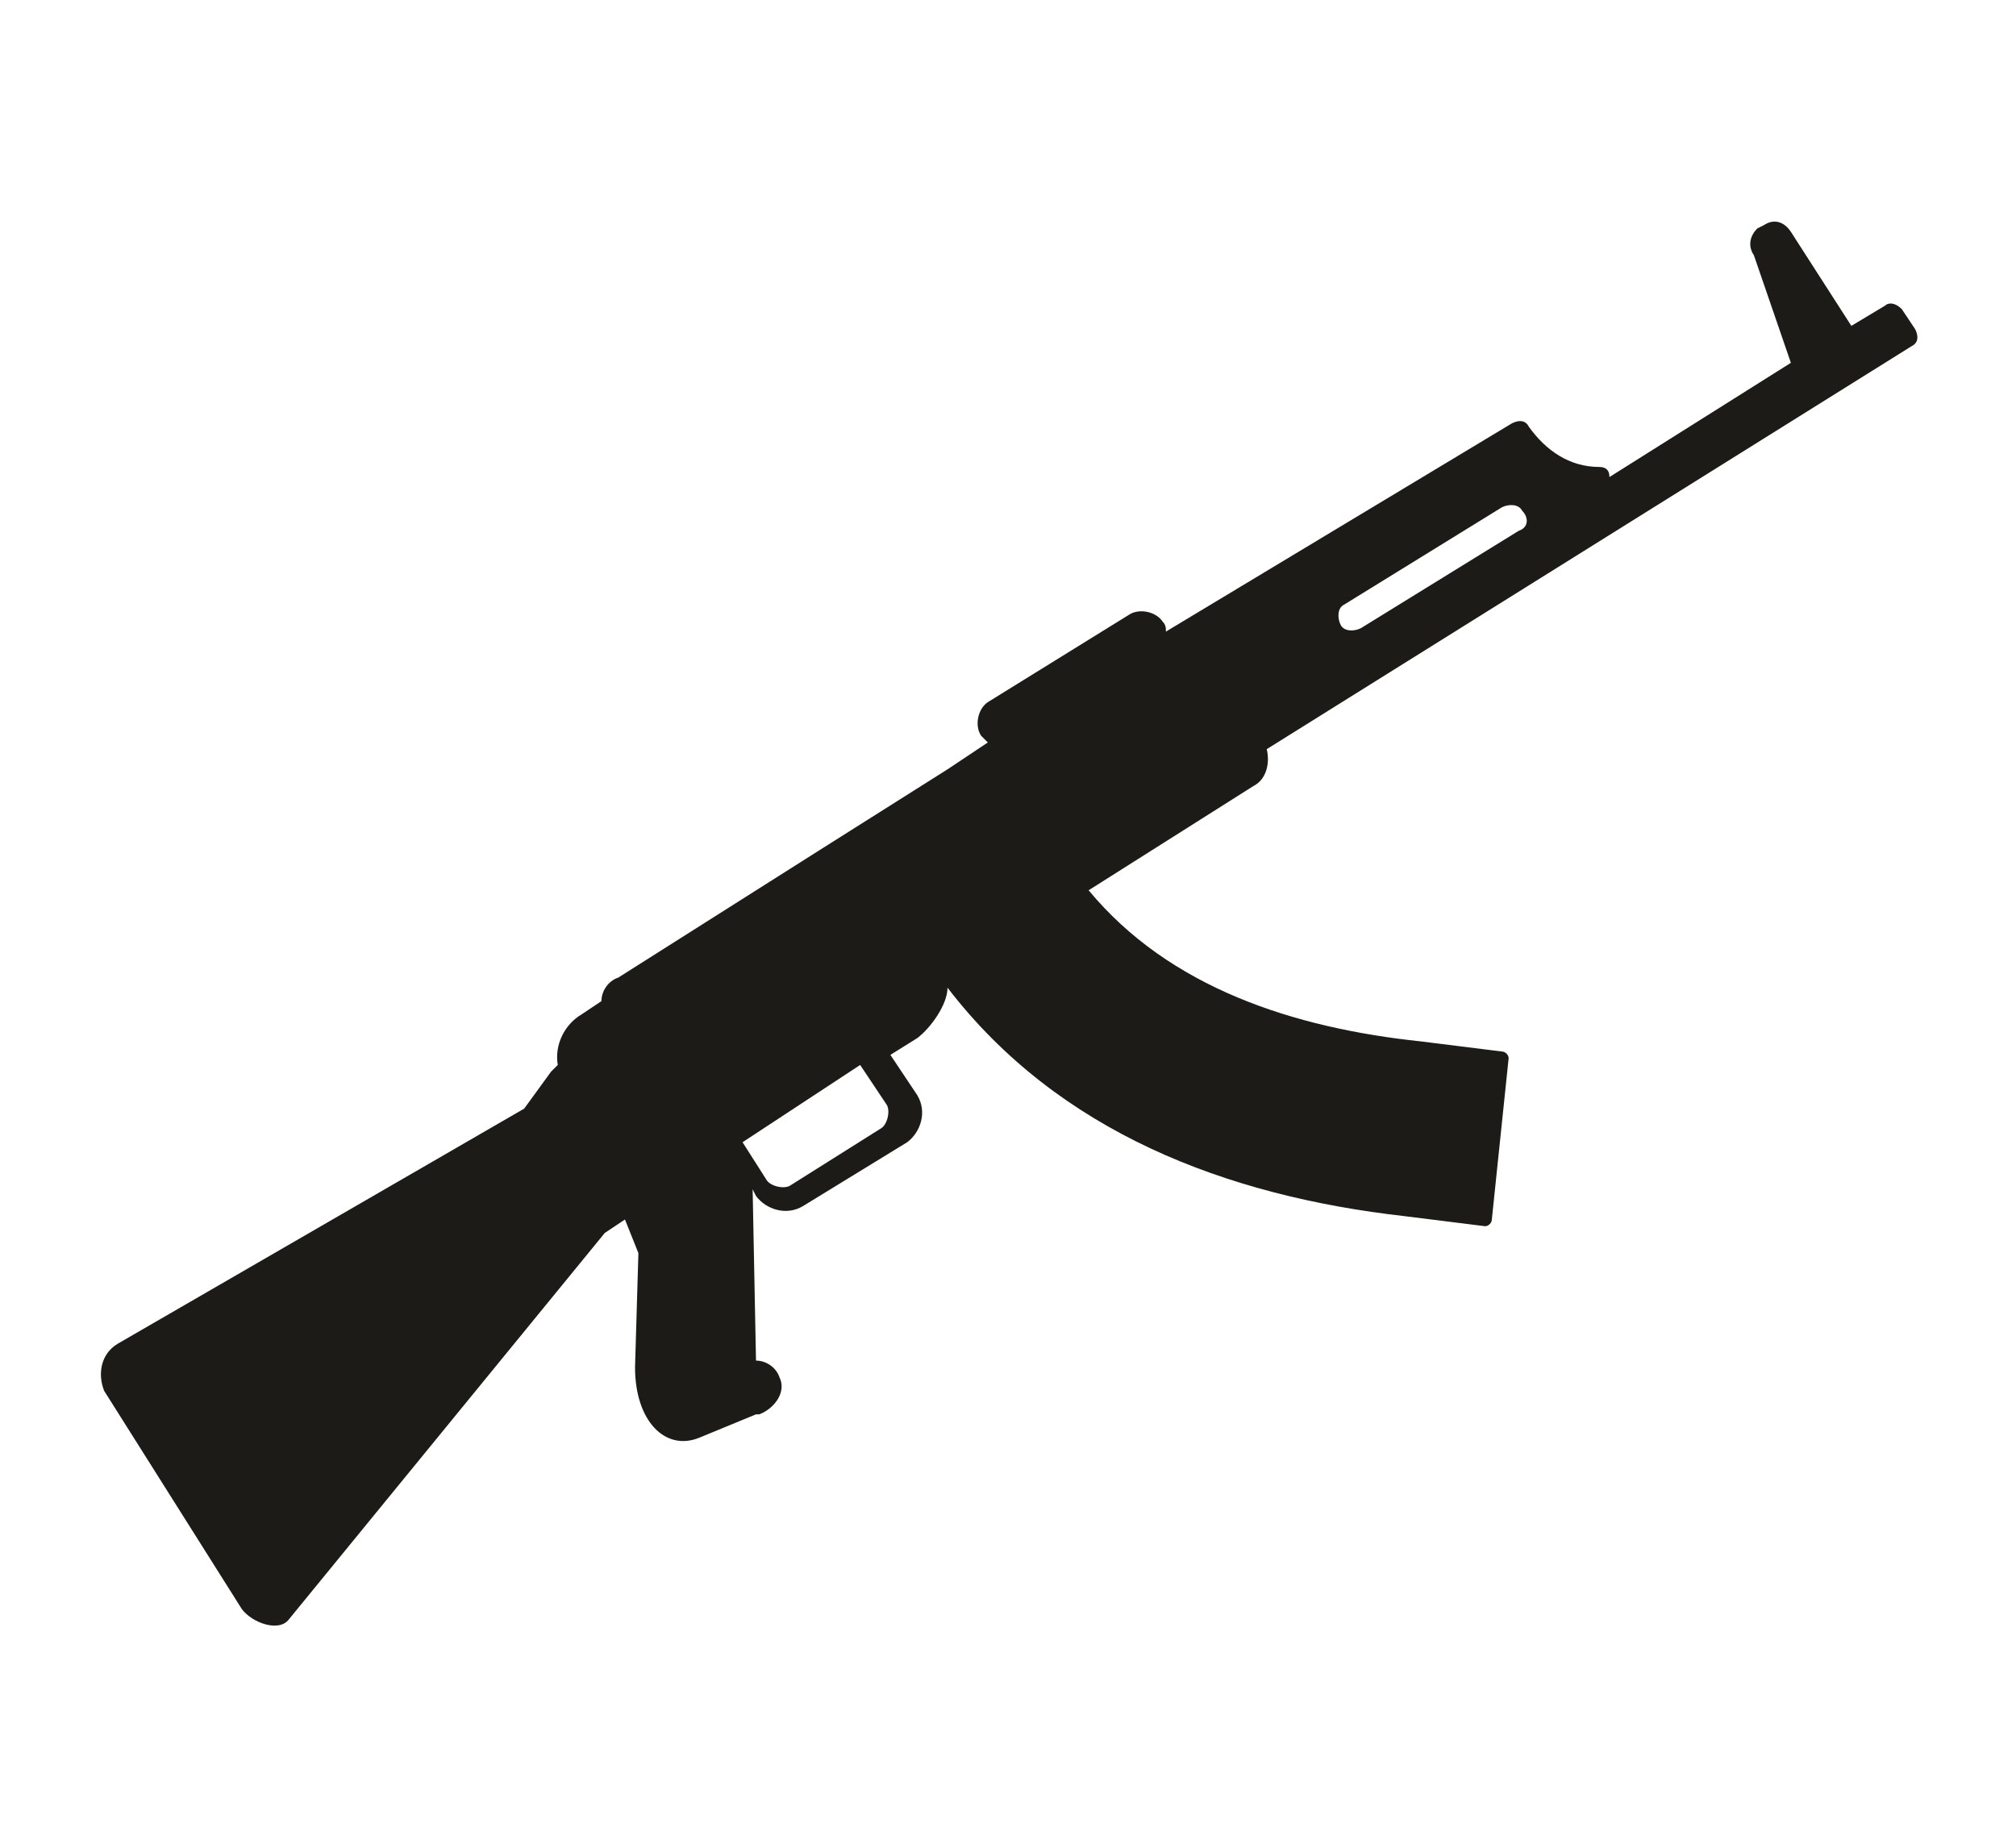 <?xml version="1.0" encoding="utf-8"?>
<!-- Generator: Adobe Illustrator 24.1.0, SVG Export Plug-In . SVG Version: 6.00 Build 0)  -->
<svg version="1.1" id="Layer_1" xmlns="http://www.w3.org/2000/svg" xmlns:xlink="http://www.w3.org/1999/xlink" x="0px" y="0px"
	 width="60px" height="55px" viewBox="0 0 60 55" style="enable-background:new 0 0 60 55;" xml:space="preserve">
<style type="text/css">
	.st0{display:none;fill-rule:evenodd;clip-rule:evenodd;fill:#1C1B17;}
	.st1{fill-rule:evenodd;clip-rule:evenodd;fill:#1C1B17;}
</style>
<path class="st0" d="M9.2,23.4l1.6-1l-1.6-2.5c-0.1-0.1,0-0.3,0.1-0.4l1.4-0.9c0.1-0.1,0.3,0,0.4,0.1l1.6,2.5L34.4,7.6L32.8,5
	c0-0.1,0-0.2,0-0.2l0.7-0.4c0.1,0,0.2,0,0.2,0L35.3,7l1.4-0.8c0.7-0.5,1.7-0.2,2.2,0.5L39.7,8l3.6-2.3c0.4-0.2,0.9-0.1,1.1,0.2
	l2.5,4c0.2,0.4,0.1,0.9-0.2,1.1L43,13.3l0.8,1.3c0.5,0.7,0.2,1.7-0.5,2.2l-7.8,4.9l1.5,2.4c1.2,2,0.6,4.6-1.3,5.8l-3.6,2.3l3.2,5.1
	c0.9,1.5,0.5,3.4-1,4.3L30.3,44c-1.5,0.9-3.4,0.5-4.3-1c-4.3-4.8,0.8-9.7-5.5-12L15.8,34c-0.7,0.5-1.7,0.2-2.2-0.5l-4.9-7.9
	C8.2,24.8,8.4,23.9,9.2,23.4L9.2,23.4z M31.2,30.8l3.6-2.3c1.2-0.8,1.6-2.4,0.8-3.6l-1.5-2.4l-5.9,3.7L31.2,30.8L31.2,30.8z
	 M35.2,50.9l-3.6-5.8l3.5-2.2c0.6-0.4,1.1-0.9,1.5-1.5l3.9,6.2c0.2,0.4,0.1,0.9-0.2,1.1l-4,2.5C35.9,51.4,35.4,51.3,35.2,50.9
	L35.2,50.9z M46.4,6.2l3.9-2.4c0.1-0.1,0.3,0,0.4,0.1l0.9,1.4c0.1,0.1,0,0.3-0.1,0.4l-3.9,2.4L46.4,6.2L46.4,6.2z M26,16.5l10.2-6.4
	c0.1-0.1,0.3,0,0.4,0.1l0.9,1.4c0.1,0.1,0,0.3-0.1,0.4l-10.2,6.4c-0.1,0.1-0.3,0-0.4-0.1l-0.9-1.4C25.9,16.8,25.9,16.6,26,16.5
	L26,16.5z M22.5,18.7l1.4-0.9c0.1-0.1,0.3,0,0.4,0.1l0.9,1.4c0.1,0.1,0,0.3-0.1,0.4l-1.4,0.9c-0.1,0.1-0.3,0-0.4-0.1l-0.9-1.4
	C22.3,19,22.4,18.8,22.5,18.7L22.5,18.7z"/>
<path class="st0" d="M30.2,40.1c1-0.2,1.9,0,2.3,0.7c0.6,1-0.1,2.6-1.7,3.5c-0.1,0.1-0.2,0.1-0.3,0.2l0,0.1l-5.1,3.2
	c-3.1,1.9-5.9,0.1-6.2-4l-0.6-9L16.9,32l-3.6-2.3l1.7-1l-0.1-3.4L14,23.9l0.7-0.5l0.3-1.2l1.6,0L36.8,9.6l2.1-2.3l1.9-0.1l0.8-0.5
	l0.6,0.9l1.7-1l2.5,4l-1.7,1l2.1,3.3l-10.3,6.4c0,0.2,0,0.3,0,0.5l-0.3,5.6c-0.1,1.5-1,3.2-2,3.9l-4.3,2.7L30.2,40.1L30.2,40.1z
	 M29.3,26.2L29,26.4c-0.1,0.1-0.2,0.2-0.2,0.3l-0.3,5.2c0,0.1,0.1,0.2,0.2,0.1l0.9-0.6l3.9-2.4c0.1-0.1,0.2-0.2,0.2-0.3l0.3-5.2
	c0-0.1-0.1-0.2-0.2-0.1L29.3,26.2L29.3,26.2z M18.5,24.3l2-1.3l0.4,4.6l-2,1.3L18.5,24.3L18.5,24.3z M21.7,22.3l2-1.3l0.4,4.6
	l-2,1.3L21.7,22.3L21.7,22.3z M24.8,20.3l2-1.3l0.4,4.6l-2,1.3L24.8,20.3L24.8,20.3z"/>
<path class="st0" d="M24.7,25.5l5.8-3.6L52.1,8.3l-0.6-0.9c-0.2-0.4-0.2-0.7,0.1-1l0.1-0.1c0.4-0.2,0.7,0,0.9,0.3l0.6,0.9L55,6.5
	c0.5-0.3,1.1-0.1,1.4,0.3l0.4,0.7c0.3,0.5,0.1,1.1-0.3,1.4l-15.9,9.9c0.1,0.1,0.2,0.2,0.3,0.3l0.5,0.9c0.3,0.5,0.1,1.1-0.3,1.4
	l-11,6.9c-0.5,0.3-1.1,0.1-1.4-0.3L28.2,27c-0.1-0.1-0.1-0.2-0.1-0.4l-1,0.7l1,1.5c0.4,0.7,0.2,1.6-0.5,2.1l-0.8,0.5l0.8,1.3
	c0.3,0.5,0.1,1.1-0.3,1.4L24,36.1c-0.5,0.3-1.1,0.1-1.4-0.3l-0.8-1.3l-0.2,0.1l-1.2,5.1c-0.1,0.5,0.2,1.3-0.3,1.4l-3.7,0.5l-7.8,6.9
	c-0.4,0.4-1.1,0.1-1.4-0.3l-4.1-6.6c-0.3-0.5-0.2-1.1,0.3-1.4l12.3-7.1l0.8-1.1c0.1-0.1,0.1-0.1,0.2-0.2c-0.1-0.6,0.2-1.2,0.7-1.5
	l0.6-0.4c0-0.3,0.2-0.6,0.5-0.7L24.7,25.5L24.7,25.5z M26.2,31.7l-4,2.5l0.8,1.3c0.1,0.2,0.5,0.3,0.7,0.2l3.1-1.9
	c0.2-0.1,0.3-0.5,0.2-0.7L26.2,31.7L26.2,31.7z"/>
<path class="st1" d="M25.6,31.7L22.1,34l0.7,1.1c0.1,0.2,0.5,0.3,0.7,0.2l2.7-1.7c0.2-0.1,0.3-0.5,0.2-0.7L25.6,31.7L25.6,31.7z
	 M53.3,10.8l-1.1-3.2C52,7.3,52.1,7,52.3,6.8l0.2-0.1c0.3-0.2,0.6-0.1,0.8,0.2l1.8,2.8l1-0.6C56.2,9,56.4,9,56.6,9.2l0.4,0.6
	c0.1,0.2,0.1,0.4-0.1,0.5l-19.2,12c0.1,0.4,0,0.9-0.4,1.1l-4.9,3.1c2.4,2.9,6.1,4.1,9.9,4.5l2.4,0.3c0.1,0,0.2,0.1,0.2,0.2l-0.5,4.8
	c0,0.1-0.1,0.2-0.2,0.2l-2.4-0.3c-5.3-0.6-10.3-2.5-13.6-6.8c0,0.5-0.5,1.2-0.9,1.5l-0.8,0.5l0.8,1.2c0.3,0.5,0.1,1.1-0.3,1.4
	l-3.1,1.9c-0.5,0.3-1.1,0.1-1.4-0.3l-0.1-0.2l0.1,5.1c0.3,0,0.6,0.2,0.7,0.5c0.2,0.4-0.1,0.9-0.6,1.1c0,0-0.1,0-0.1,0l0,0l-1.7,0.7
	c-1,0.4-1.9-0.5-1.9-2.1l0.1-3.4l-0.4-1l-0.6,0.4L8.6,48.2c-0.3,0.4-1.1,0.1-1.4-0.3l-4.1-6.5C2.9,40.9,3,40.3,3.5,40l12.1-7
	l0.8-1.1c0.1-0.1,0.1-0.1,0.2-0.2c-0.1-0.6,0.2-1.2,0.7-1.5l0.6-0.4c0-0.3,0.2-0.6,0.5-0.7l6-3.8l3.8-2.4l1.2-0.8
	c-0.1-0.1-0.1-0.1-0.2-0.2l0,0c-0.2-0.3-0.1-0.8,0.2-1l4.2-2.6c0.3-0.2,0.8-0.1,1,0.2l0,0c0.1,0.1,0.1,0.2,0.1,0.3L45,12.6
	c0.2-0.1,0.4-0.1,0.5,0.1c0.5,0.7,1.2,1.2,2.1,1.2c0.2,0,0.3,0.1,0.3,0.3l0,0L53.3,10.8L53.3,10.8z M37.2,23.5l-4.9,3.1L37.2,23.5
	L37.2,23.5z M45.2,15.8l-4.7,2.9c-0.2,0.1-0.5,0.1-0.6-0.1l0,0c-0.1-0.2-0.1-0.5,0.1-0.6l4.7-2.9c0.2-0.1,0.5-0.1,0.6,0.1l0,0
	C45.5,15.4,45.5,15.7,45.2,15.8L45.2,15.8z"/>
</svg>
